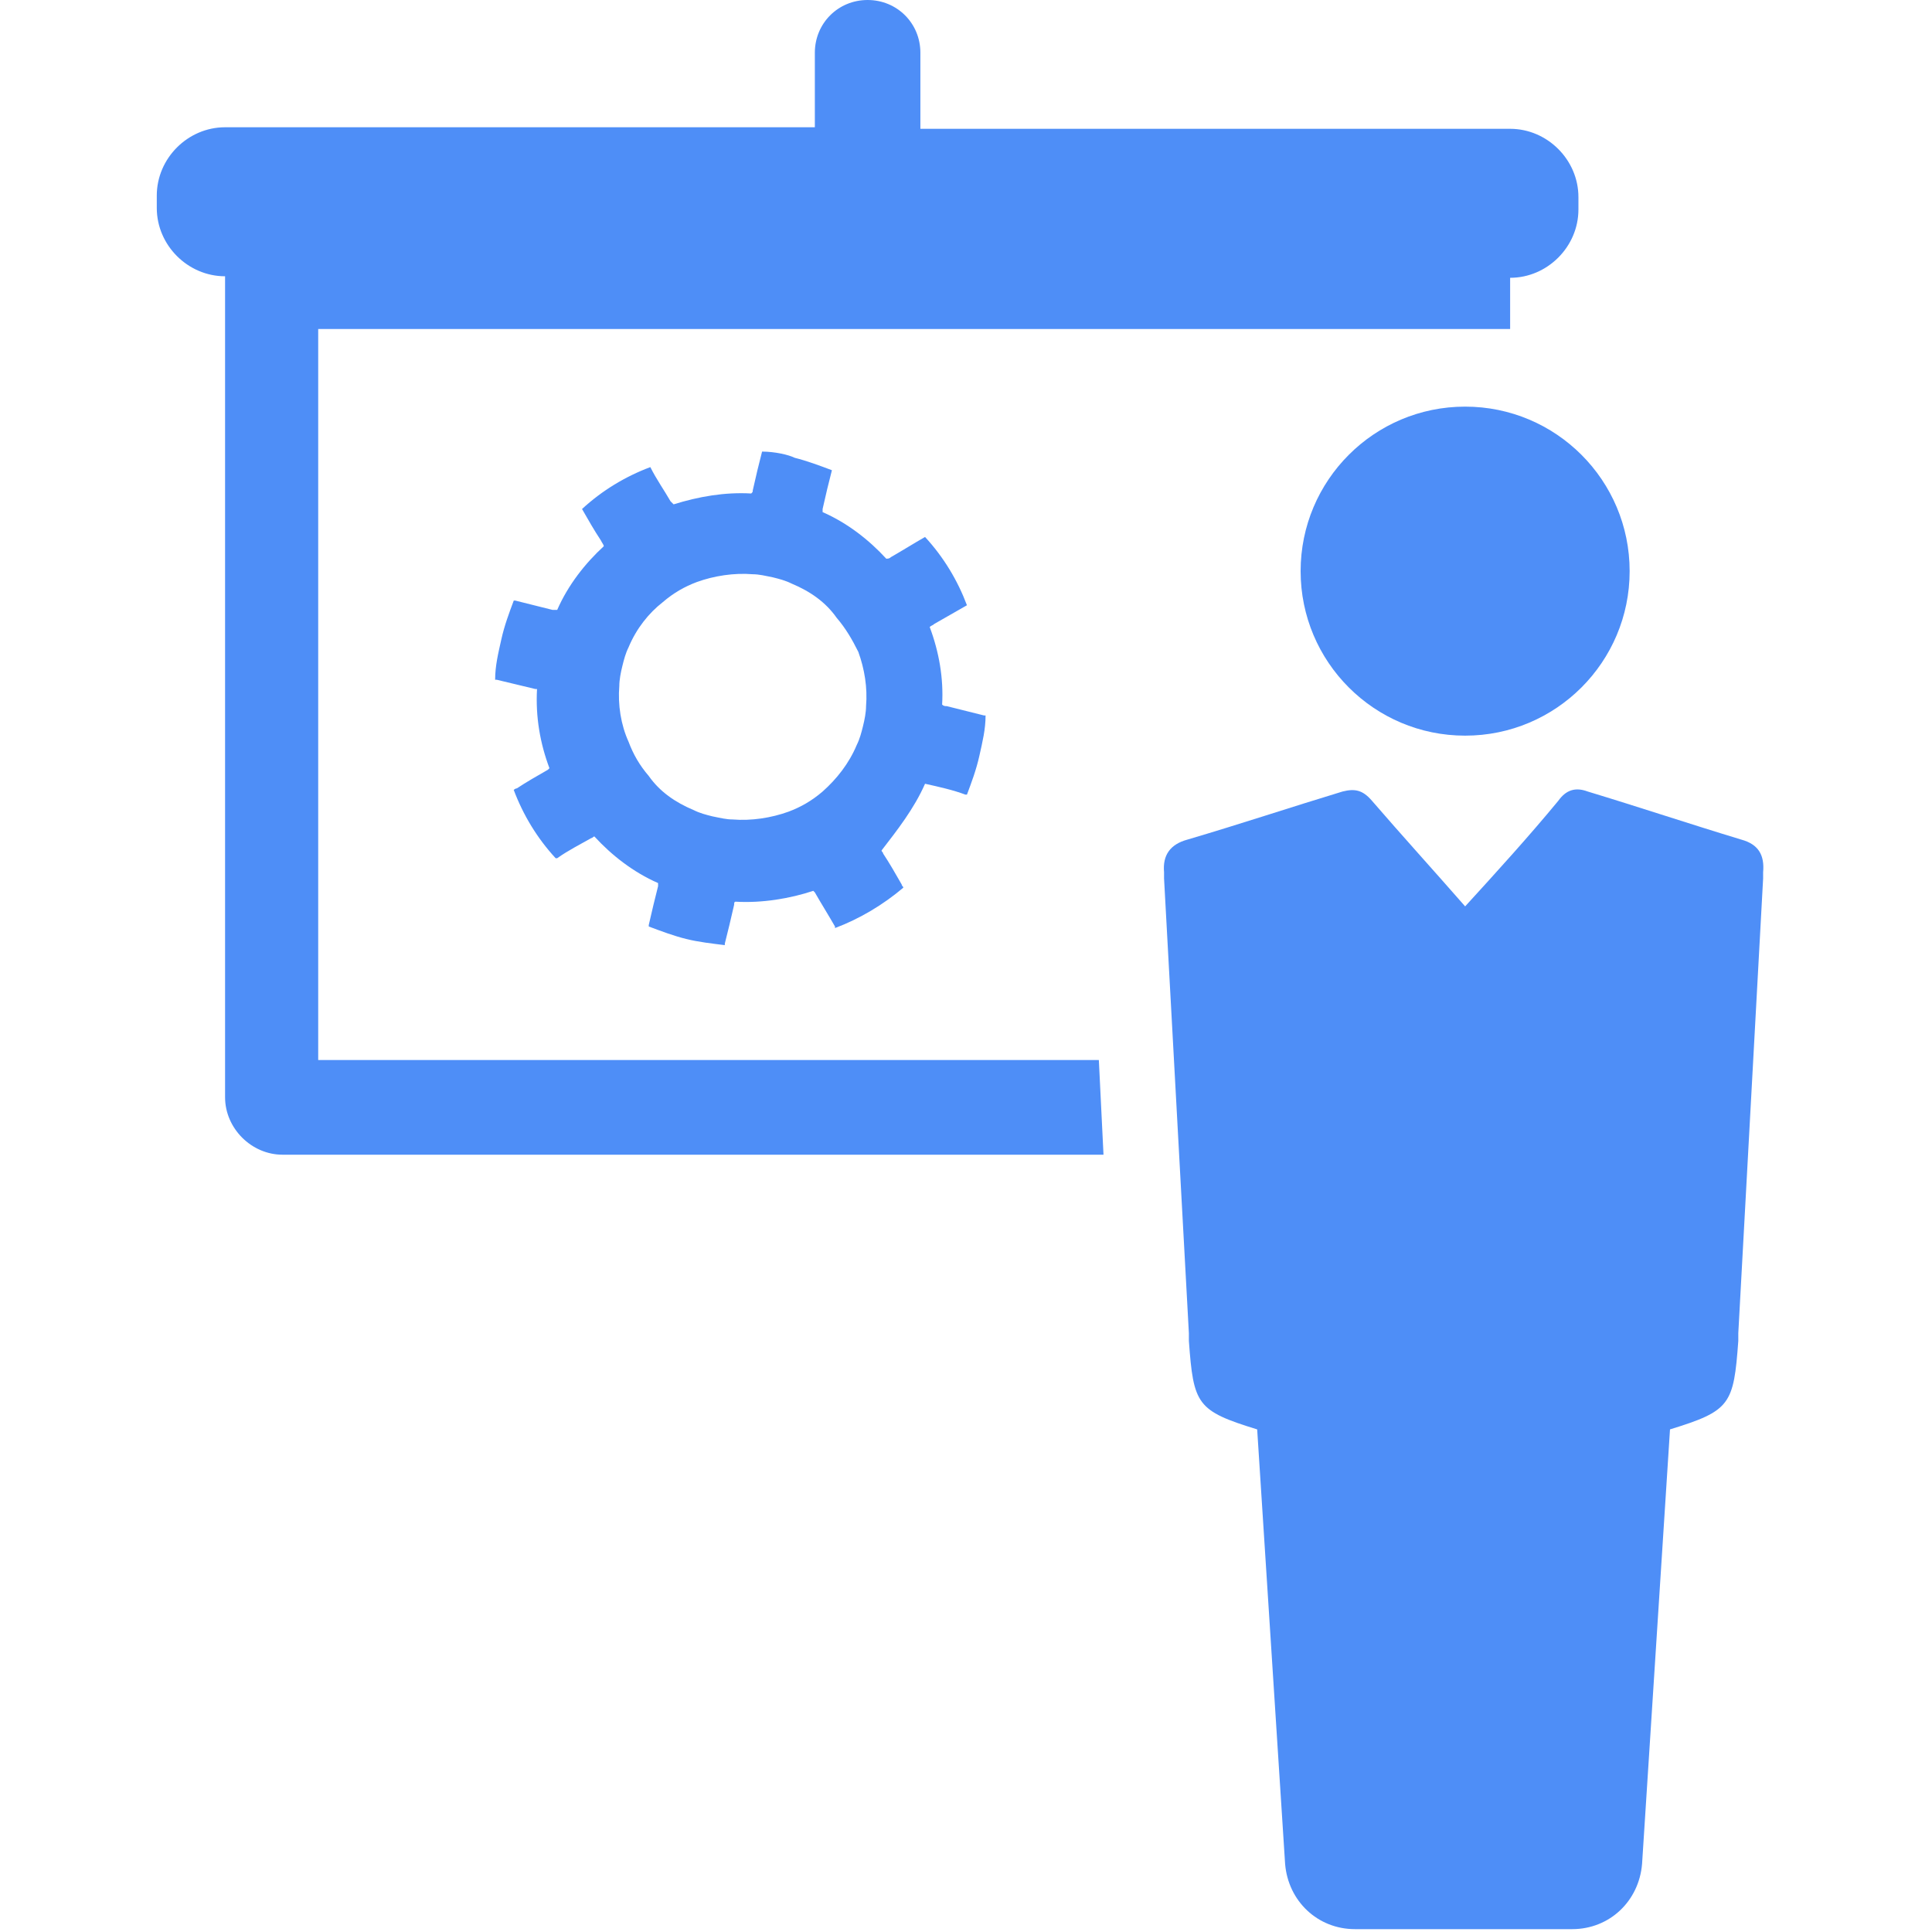 <?xml version="1.0" encoding="UTF-8"?> <!-- Generator: Adobe Illustrator 23.1.1, SVG Export Plug-In . SVG Version: 6.00 Build 0) --> <svg xmlns="http://www.w3.org/2000/svg" xmlns:xlink="http://www.w3.org/1999/xlink" id="Layer_1" x="0px" y="0px" viewBox="0 0 100 100" style="enable-background:new 0 0 100 100;" xml:space="preserve" width="100px" height="100px"> <style type="text/css"> .st0{fill:#4E8EF7;} </style> <g> <path class="st0" d="M47.88,40.567C47.88,40.567,47.96,40.567,47.88,40.567 c0.723,0.161,1.446,0.321,2.089,0.562h0.08c0.241-0.643,0.482-1.285,0.643-2.008 c0.161-0.723,0.321-1.366,0.321-2.089c0,0,0,0-0.08,0c-0.643-0.161-1.285-0.321-1.928-0.482 c-0.08,0-0.161,0-0.241-0.08c0.08-1.366-0.161-2.731-0.643-4.017 c0.08-0.08,0.161-0.08,0.241-0.161c0.562-0.321,1.125-0.643,1.687-0.964 c-0.482-1.285-1.205-2.49-2.169-3.535c-0.562,0.321-1.205,0.723-1.767,1.044 c-0.08,0.08-0.161,0.08-0.241,0.08c-0.884-0.964-2.008-1.848-3.294-2.41 c0-0.08,0-0.08,0-0.161c0.08-0.321,0.161-0.723,0.241-1.044l0,0 c0.08-0.321,0.161-0.643,0.241-0.964l0,0c-0.643-0.241-1.285-0.482-1.928-0.643l0,0l0,0 c-0.321-0.161-1.044-0.321-1.687-0.321l0,0c-0.08,0.321-0.161,0.643-0.241,0.964l0,0 c-0.08,0.321-0.161,0.723-0.241,1.044c0,0.08,0,0.08-0.08,0.161 c-1.366-0.08-2.731,0.161-4.017,0.562c-0.08-0.08-0.08-0.08-0.161-0.161 c-0.321-0.562-0.723-1.125-1.044-1.767c-1.285,0.482-2.49,1.205-3.535,2.169 c0.321,0.562,0.643,1.125,0.964,1.607c0.08,0.161,0.161,0.241,0.161,0.321 c-0.964,0.884-1.848,2.008-2.41,3.294c-0.08,0-0.161,0-0.241,0c-0.643-0.161-1.285-0.321-1.928-0.482 c0,0,0,0-0.08,0c-0.241,0.643-0.482,1.285-0.643,2.008s-0.321,1.366-0.321,2.089h0.08 c0.643,0.161,1.366,0.321,2.008,0.482h0.08c-0.08,1.446,0.161,2.812,0.643,4.097l-0.08,0.08 c-0.562,0.321-1.125,0.643-1.607,0.964c-0.08,0-0.161,0.08-0.161,0.08 c0.482,1.285,1.205,2.49,2.169,3.535c0,0,0,0,0.08,0c0.562-0.402,1.205-0.723,1.767-1.044 c0.08,0,0.08-0.08,0.161-0.08c0.884,0.964,2.008,1.848,3.294,2.41c0,0.08,0,0.08,0,0.161 c-0.161,0.643-0.321,1.285-0.482,2.008c0,0,0,0,0,0.08c0.643,0.241,1.285,0.482,1.928,0.643l0,0l0,0 c0.643,0.161,1.366,0.241,2.008,0.321c0,0,0,0,0-0.08c0.161-0.643,0.321-1.285,0.482-2.008 c0-0.08,0-0.161,0.08-0.161c1.366,0.08,2.812-0.161,4.017-0.562l0.08,0.08 c0.321,0.562,0.723,1.205,1.044,1.767c0,0,0,0,0,0.08c1.285-0.482,2.49-1.205,3.535-2.089 c0-0.08-0.08-0.08-0.08-0.161c-0.321-0.562-0.643-1.125-0.964-1.607 c0-0.08-0.08-0.08-0.08-0.161C46.434,42.977,47.317,41.853,47.88,40.567z M44.827,36.551 c0,0.321-0.08,0.723-0.161,1.044c-0.08,0.321-0.161,0.643-0.321,0.964 c-0.402,0.964-1.044,1.767-1.767,2.41c-0.562,0.482-1.125,0.803-1.767,1.044 c-0.884,0.321-1.928,0.482-2.892,0.402c-0.321,0-0.643-0.08-1.044-0.161 c-0.321-0.08-0.643-0.161-0.964-0.321c-0.964-0.402-1.767-0.964-2.33-1.767 c-0.482-0.562-0.803-1.125-1.044-1.767c-0.402-0.884-0.562-1.928-0.482-2.892 c0-0.321,0.08-0.723,0.161-1.044c0.08-0.321,0.161-0.643,0.321-0.964 c0.402-0.964,1.044-1.767,1.767-2.33c0.562-0.482,1.125-0.803,1.767-1.044 c0.884-0.321,1.928-0.482,2.892-0.402c0.321,0,0.643,0.08,1.044,0.161 c0.321,0.08,0.643,0.161,0.964,0.321c0.964,0.402,1.767,0.964,2.33,1.767 c0.482,0.562,0.803,1.125,1.125,1.767C44.747,34.623,44.907,35.587,44.827,36.551z"></path> <path class="st0" d="M90.134,43.459c-2.651-0.803-5.302-1.687-7.953-2.49 c-0.643-0.241-1.125-0.08-1.526,0.482c-1.526,1.848-3.133,3.615-4.82,5.463 c-1.687-1.928-3.294-3.695-4.82-5.463c-0.482-0.562-0.884-0.643-1.526-0.482 c-2.651,0.803-5.302,1.687-8.033,2.49c-0.884,0.241-1.285,0.803-1.205,1.687 c0,0.08,0,0.321,0,0.321l1.285,23.537c0,0,0,0.241,0,0.402c0.241,3.294,0.402,3.615,3.535,4.579 l1.446,22.493c0.161,1.928,1.687,3.374,3.615,3.374h5.623h5.623c1.928,0,3.454-1.446,3.615-3.374 l1.446-22.493c3.133-0.964,3.294-1.285,3.535-4.579c0-0.161,0-0.402,0-0.402l1.285-23.537 c0,0,0-0.241,0-0.321C91.339,44.263,91.018,43.7,90.134,43.459z"></path> <circle class="st0" cx="75.835" cy="29.562" r="8.515"></circle> <path class="st0" d="M16.47,54.947V17.03h55.107l0,0h1.687l0,0c0,0,0,0,0.08,0h4.82v-1.687v-0.964 c1.928,0,3.535-1.607,3.535-3.535V10.202c0-1.928-1.607-3.535-3.535-3.535H47.639V2.731 C47.639,1.205,46.434,0,44.907,0c-1.526,0-2.731,1.205-2.731,2.731v3.856H11.65 c-1.928,0-3.535,1.607-3.535,3.535v0.643c0,1.928,1.607,3.535,3.535,3.535v42.495 c0,1.607,1.366,2.972,2.972,2.972h42.495l-0.241-4.9H16.47V54.947z"></path> </g> </svg> 